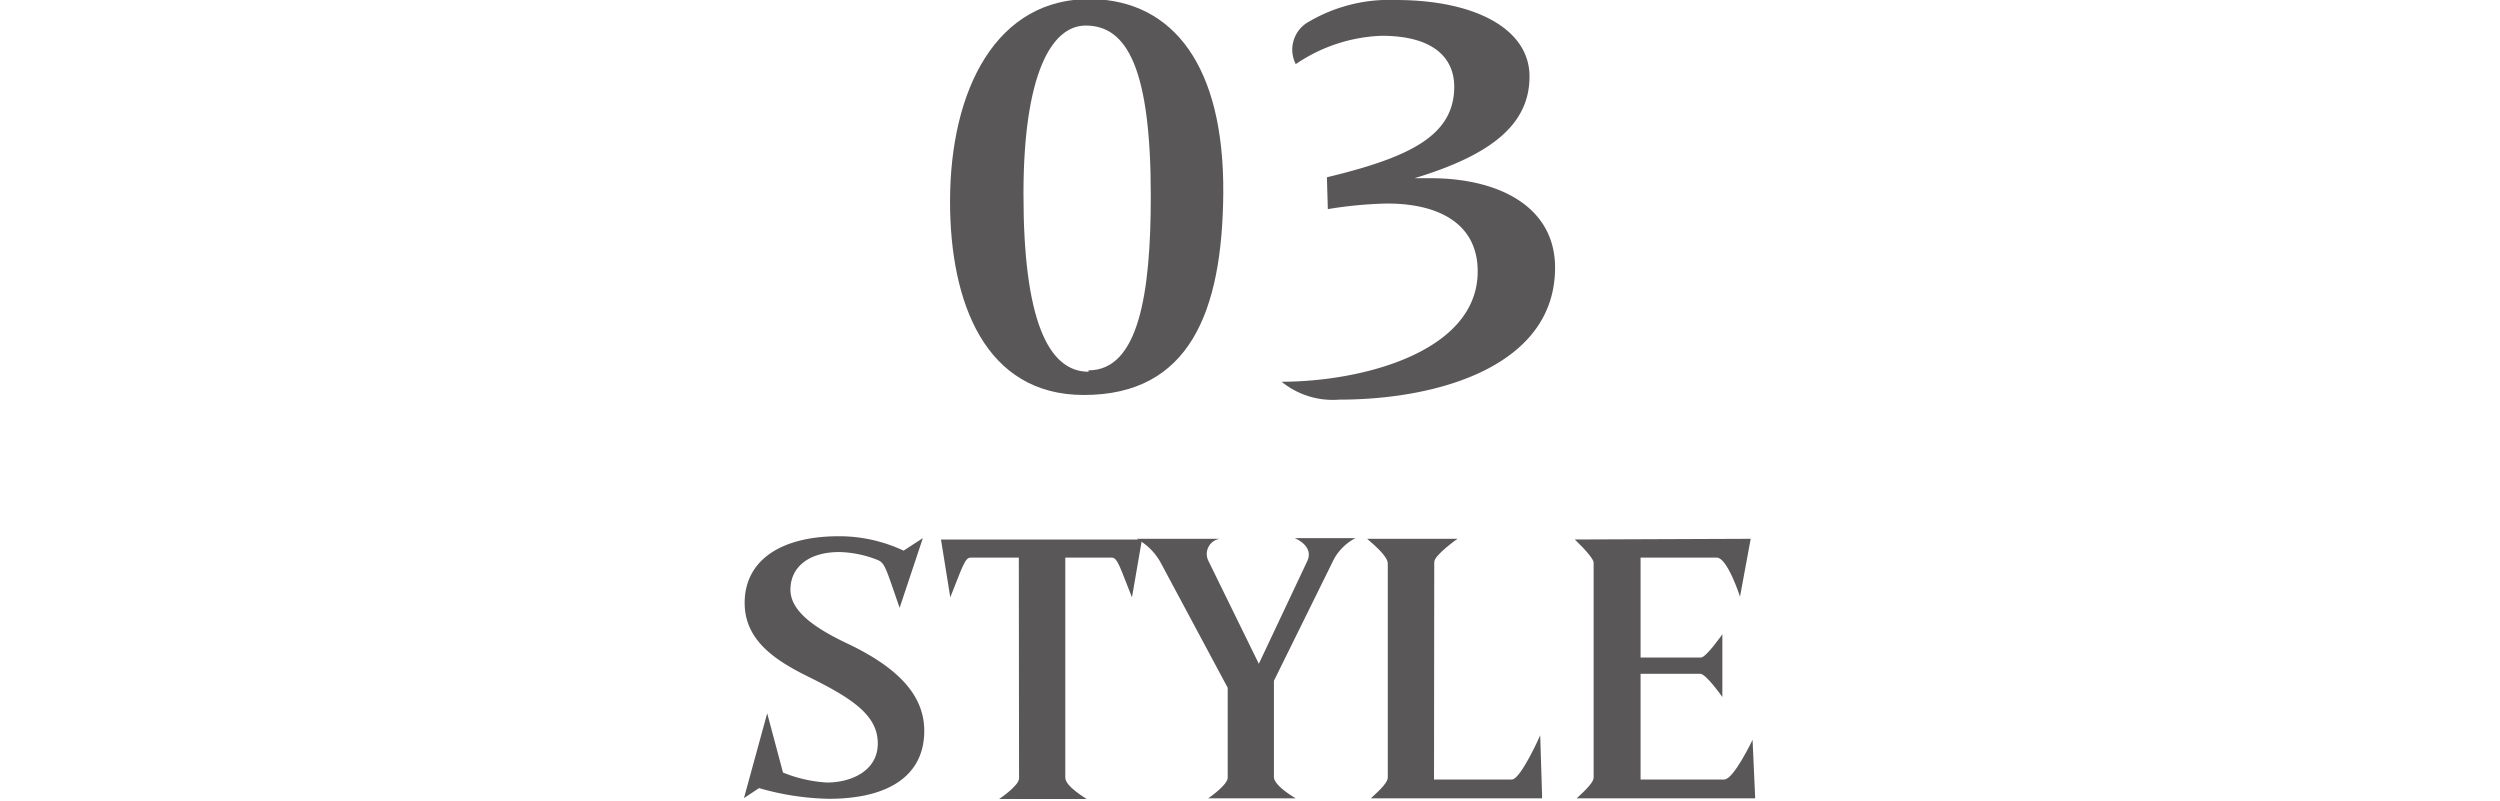 <svg xmlns="http://www.w3.org/2000/svg" viewBox="0 0 107.6 34.47"><defs><style>.cls-1,.cls-2{fill:#595757;}.cls-1{opacity:0;}</style></defs><title>menu-style</title><g id="レイヤー_2" data-name="レイヤー 2"><g id="レイヤー_1-2" data-name="レイヤー 1"><rect class="cls-1" width="107.6" height="34.47"/><path class="cls-2" d="M46.65,17c-4.26,0-5.76-4-5.76-8.32,0-4.83,2-8.8,6.12-8.72,3.49.08,5.68,2.88,5.64,8.36C52.61,13.43,51.19,17,46.65,17Zm.2-1.06c2.15,0,2.68-3.28,2.68-7.5,0-5.44-1-7.34-2.8-7.34-1.5,0-2.68,2.15-2.68,7.26C44.05,13.75,45.11,16,46.85,16Z"/><path class="cls-2" d="M57.11,7.63c3.57-.86,5.48-1.79,5.48-3.9,0-1.17-.81-2.19-3.13-2.19a7,7,0,0,0-3.69,1.22A1.37,1.37,0,0,1,56.34.93,6.84,6.84,0,0,1,60.07,0c3.45,0,5.76,1.26,5.76,3.29s-1.58,3.36-4.95,4.38h.69c2.92,0,5.36,1.21,5.36,3.85,0,4.22-5,5.68-9.29,5.68a3.49,3.49,0,0,1-2.48-.77c3.41,0,8.44-1.26,8.44-4.75,0-2.07-1.7-2.92-3.89-2.92A17.77,17.77,0,0,0,57.15,9Z"/><path class="cls-2" d="M39.72,23.16l-1,3c-.63-1.81-.63-1.94-1-2.08a4.74,4.74,0,0,0-1.59-.32c-1.35,0-2.11.67-2.11,1.62s1.11,1.67,2.35,2.27c2.49,1.16,3.41,2.41,3.41,3.81,0,1.89-1.49,2.92-4.11,2.92a11.52,11.52,0,0,1-3-.46l-.65.43,1-3.65.68,2.55a5.92,5.92,0,0,0,1.89.43c1.06,0,2.19-.51,2.19-1.68s-1-1.89-2.92-2.84c-1.43-.7-2.81-1.56-2.81-3.21,0-1.84,1.57-2.87,4.05-2.87a6.51,6.51,0,0,1,2.79.62Z"/><path class="cls-2" d="M43.85,24H41.77c-.24,0-.35.41-.87,1.71l-.4-2.49h8.65l-.43,2.49c-.52-1.3-.62-1.71-.87-1.71h-2v9.47c0,.38.89.89.92.92H43s.86-.57.86-.89Z"/><path class="cls-2" d="M54.83,29.3v4.14c0,.38.89.89.94.92H52s.84-.57.84-.89V29.6L50,24.3a2.56,2.56,0,0,0-1.08-1.11H52.5a.66.66,0,0,0-.49.95l2.17,4.43,2.08-4.41c.32-.67-.54-1-.54-1h2.62a2.25,2.25,0,0,0-.92.89Z"/><path class="cls-2" d="M61.72,33.55h3.35c.38,0,1.22-1.9,1.22-1.9l.08,2.55v.16H59c.46-.41.73-.71.73-.89V24.25c0-.36-.84-1-.89-1.06h3.89s-1,.7-1,1Z"/><path class="cls-2" d="M75.35,23.19l-.46,2.49s-.54-1.68-1-1.68H70.61v4.3l2.6,0c.22,0,.92-1,.92-1V30s-.7-1-.95-1H70.61v4.55h3.6c.41,0,1.22-1.71,1.22-1.71l.11,2.44v.08H67.86c.45-.41.73-.71.73-.89V24.22c0-.14-.28-.49-.81-1Z"/></g></g></svg>